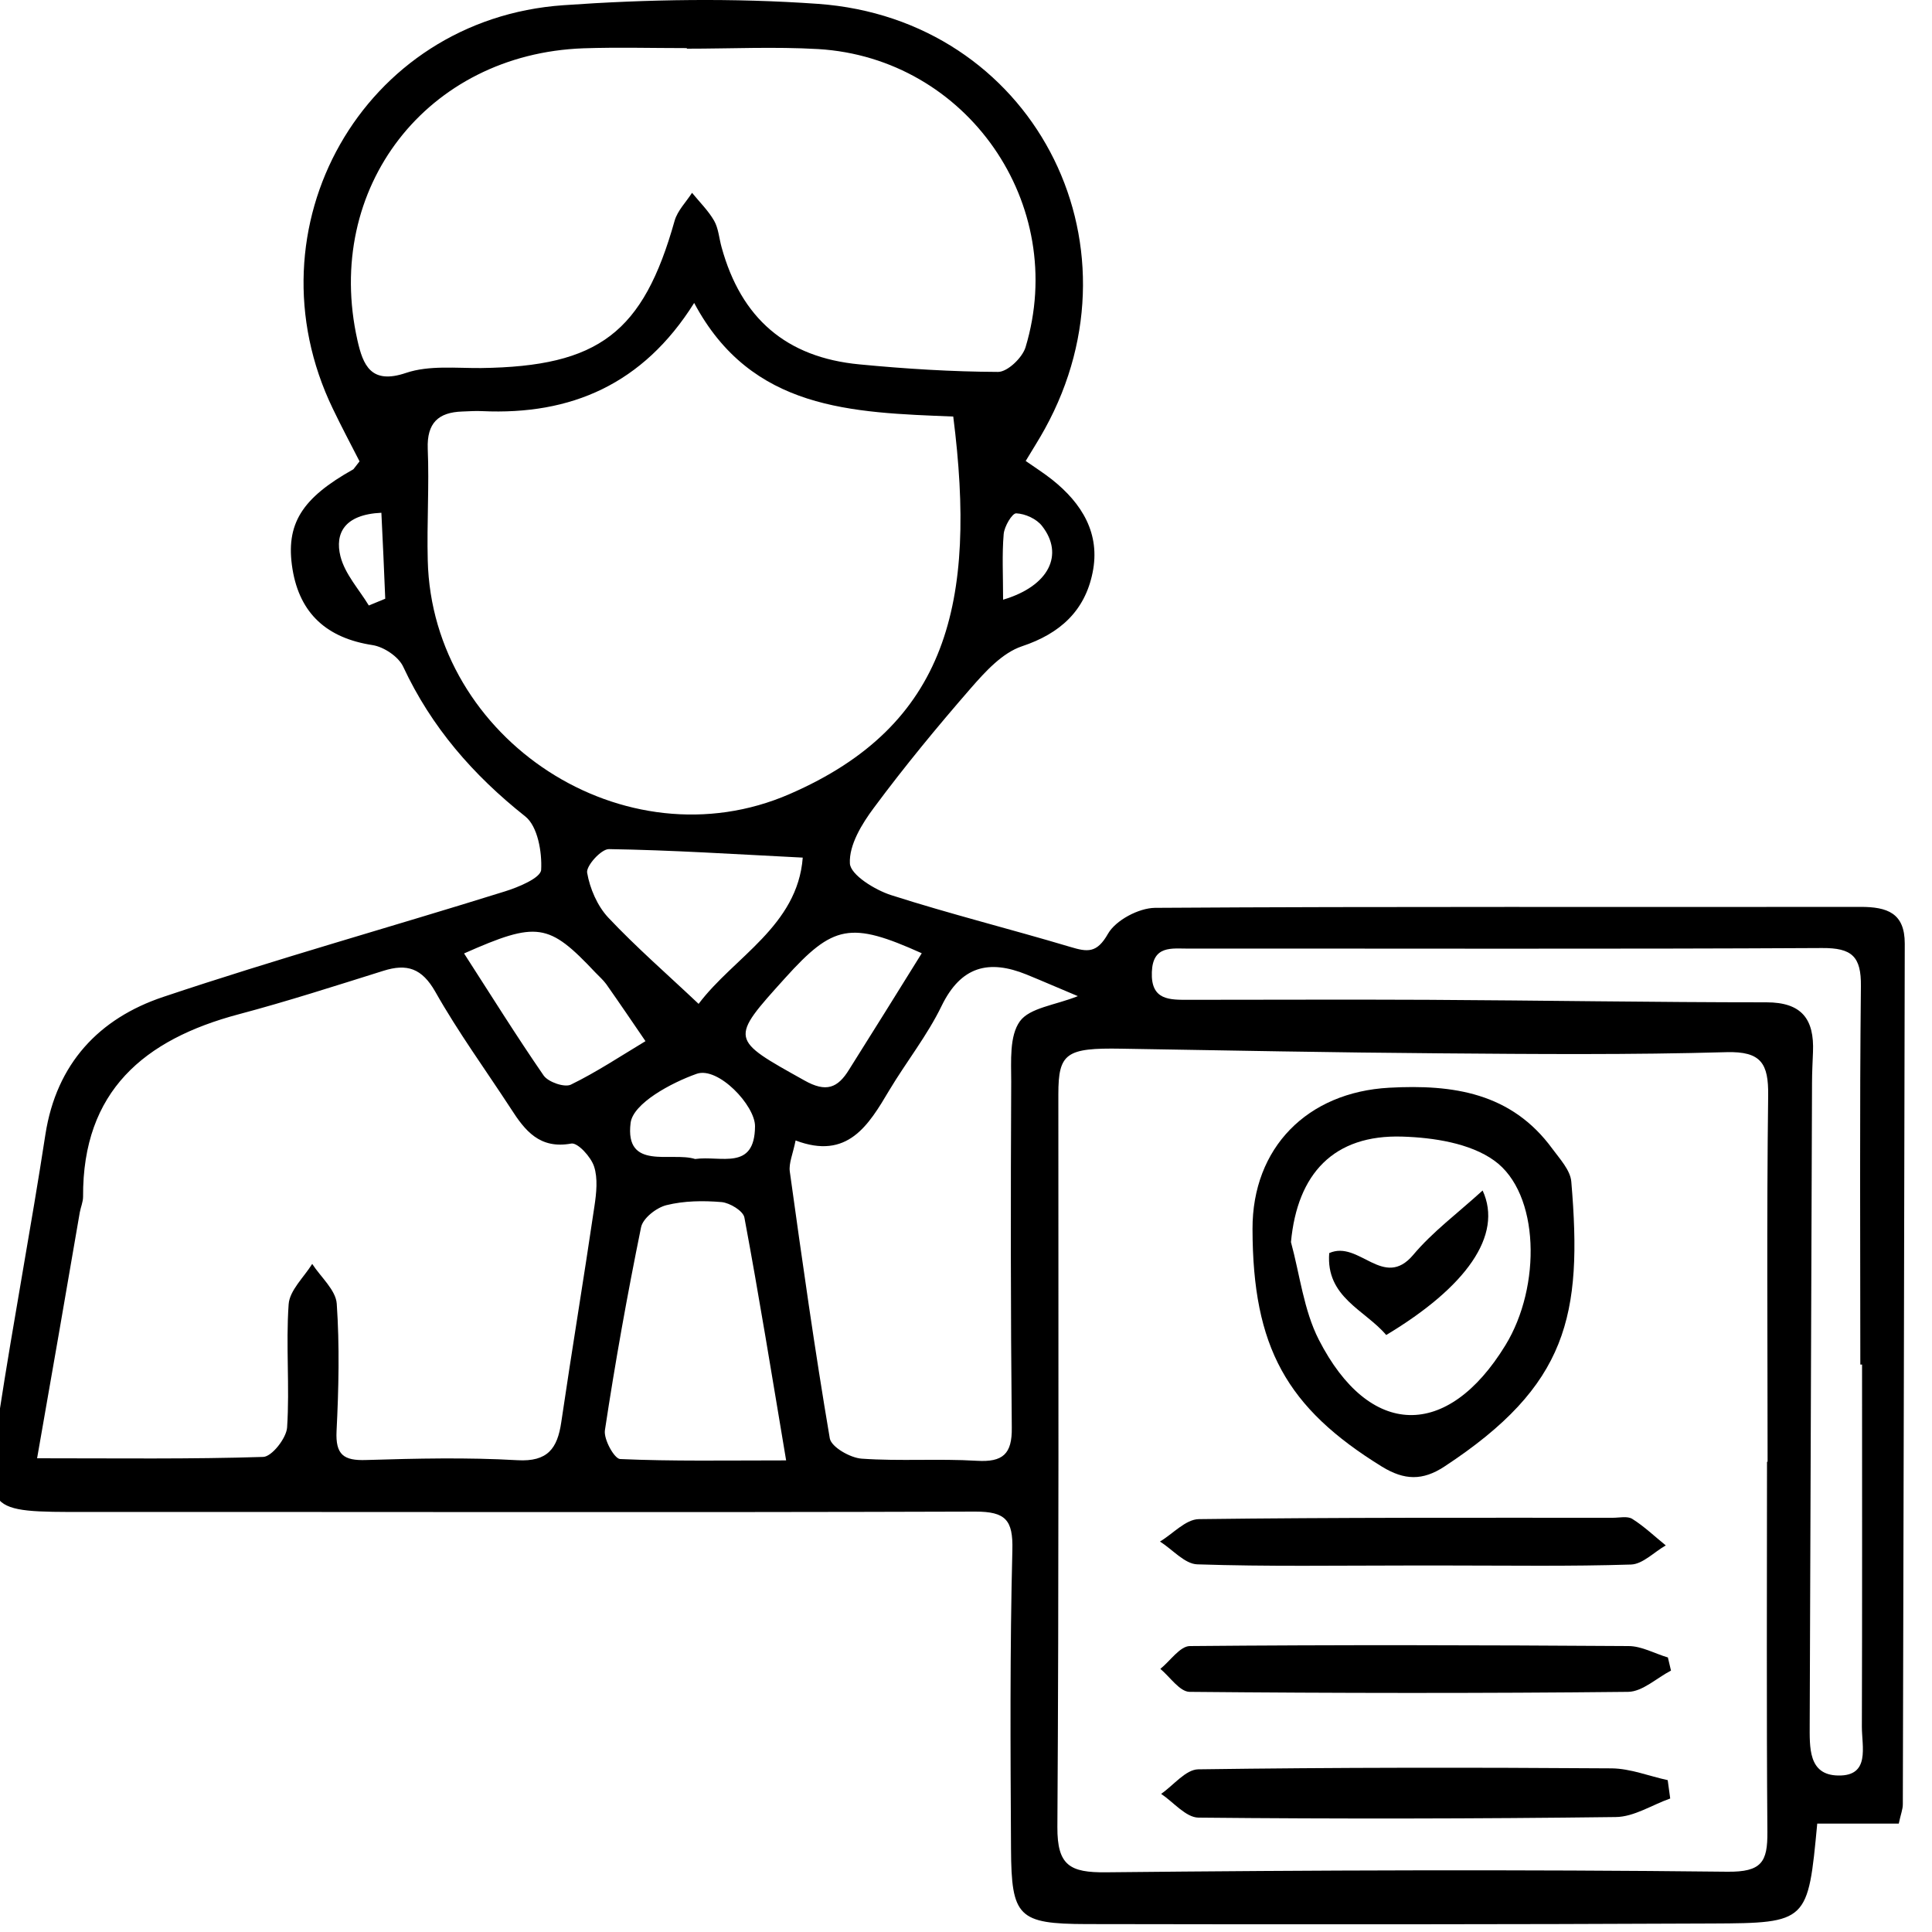 <?xml version="1.0" encoding="utf-8"?>
<!-- Generator: Adobe Illustrator 27.3.1, SVG Export Plug-In . SVG Version: 6.00 Build 0)  -->
<svg version="1.1" id="Слой_1" xmlns="http://www.w3.org/2000/svg" xmlns:xlink="http://www.w3.org/1999/xlink" x="0px" y="0px"
	 viewBox="0 0 100 100" style="enable-background:new 0 0 100 100;" xml:space="preserve">
<path d="M18.61,23.88c-0.46-0.9-0.94-1.8-1.38-2.72C12.7,11.79,18.78,0.99,29.16,0.27c4.38-0.31,8.81-0.38,13.18-0.07
	c11.04,0.79,17.09,12.3,11.74,22c-0.29,0.53-0.62,1.04-0.99,1.66c0.49,0.34,0.94,0.63,1.36,0.96c1.55,1.23,2.52,2.8,2.1,4.83
	c-0.4,1.96-1.67,3.14-3.65,3.8c-1.02,0.34-1.9,1.31-2.65,2.17c-1.74,2-3.43,4.05-5.01,6.18c-0.63,0.84-1.3,1.94-1.25,2.89
	c0.03,0.59,1.29,1.37,2.13,1.64c3.06,0.98,6.19,1.76,9.27,2.68c0.9,0.27,1.38,0.34,1.96-0.68c0.4-0.7,1.59-1.33,2.43-1.34
	c12.17-0.08,24.35-0.03,36.52-0.05c1.39,0,2.29,0.32,2.29,1.9c-0.03,14.85-0.06,29.7-0.1,44.55c0,0.26-0.11,0.52-0.21,1
	c-1.44,0-2.84,0-4.22,0c-0.48,5.08-0.48,5.15-5.43,5.17c-10.8,0.05-21.6,0.05-32.39,0.03c-3.54-0.01-3.89-0.37-3.91-3.89
	c-0.03-5.16-0.06-10.32,0.07-15.47c0.04-1.56-0.35-1.99-1.92-1.99c-15.34,0.05-30.67,0.01-46.01,0.02c-5.25,0-5.3,0.03-4.51-5.11
	c0.74-4.82,1.65-9.61,2.39-14.43c0.57-3.67,2.78-6.01,6.1-7.12c5.84-1.96,11.79-3.62,17.68-5.46c0.71-0.22,1.86-0.7,1.88-1.12
	c0.05-0.92-0.18-2.25-0.82-2.76c-2.7-2.14-4.86-4.62-6.32-7.75c-0.24-0.52-1-1.03-1.59-1.12c-2.34-0.36-3.76-1.61-4.14-3.93
	c-0.38-2.35,0.49-3.68,3.15-5.17C18.33,24.25,18.37,24.18,18.61,23.88z M91.46,75.66c0.01,0,0.02,0,0.03,0
	c0-6.32-0.05-12.64,0.03-18.96c0.02-1.65-0.36-2.29-2.16-2.24c-4.94,0.14-9.89,0.1-14.84,0.06c-5.49-0.04-10.99-0.15-16.48-0.24
	c-2.86-0.05-3.26,0.23-3.26,2.36c0,12.64,0.03,25.29-0.05,37.93c-0.01,1.99,0.65,2.36,2.52,2.34c10.72-0.11,21.44-0.15,32.15-0.03
	c1.79,0.02,2.09-0.51,2.08-2.05C91.43,88.44,91.46,82.05,91.46,75.66z M1.92,75.48c4.18,0,7.94,0.05,11.7-0.07
	c0.45-0.01,1.2-0.97,1.24-1.52c0.14-2.12-0.07-4.26,0.08-6.38c0.05-0.72,0.79-1.4,1.22-2.09c0.44,0.68,1.22,1.35,1.27,2.06
	c0.15,2.19,0.1,4.4-0.01,6.59c-0.06,1.23,0.37,1.54,1.53,1.5c2.61-0.08,5.23-0.14,7.83,0.01c1.57,0.09,2.07-0.61,2.27-1.96
	c0.55-3.74,1.17-7.46,1.72-11.2c0.1-0.67,0.18-1.43-0.02-2.04c-0.16-0.5-0.85-1.25-1.18-1.19c-1.64,0.3-2.4-0.67-3.13-1.81
	c-1.31-2.01-2.73-3.96-3.91-6.05c-0.69-1.21-1.46-1.47-2.69-1.08c-2.49,0.78-4.97,1.58-7.49,2.25c-4.89,1.3-8.08,3.98-8.05,9.44
	c0,0.27-0.12,0.54-0.17,0.81C3.42,66.91,2.69,71.08,1.92,75.48z M49.34,21.56c-5.24-0.21-10.45-0.32-13.41-5.88
	c-2.65,4.22-6.38,5.81-10.97,5.6c-0.34-0.02-0.69,0.01-1.03,0.02c-1.24,0.04-1.84,0.59-1.79,1.93c0.08,1.92-0.05,3.85,0,5.77
	c0.22,9.3,10.21,15.81,18.73,12.1C49.07,37.54,50.56,31.18,49.34,21.56z M35.55,2.52c0-0.01,0-0.02,0-0.03
	c-1.79,0-3.57-0.05-5.35,0.01c-8.1,0.29-13.47,7.23-11.7,15.11c0.29,1.29,0.7,2.31,2.52,1.69c1.19-0.4,2.58-0.24,3.88-0.25
	c6.1-0.08,8.39-1.83,10.02-7.63c0.15-0.52,0.59-0.96,0.9-1.44c0.39,0.48,0.84,0.92,1.14,1.44c0.23,0.4,0.26,0.92,0.39,1.38
	c1.01,3.67,3.34,5.7,7.13,6.06c2.39,0.23,4.79,0.38,7.18,0.39c0.49,0,1.25-0.73,1.42-1.27C55.32,10.57,50.05,3,42.35,2.54
	C40.09,2.41,37.82,2.52,35.55,2.52z M41.18,59.03c-0.14,0.7-0.36,1.18-0.3,1.61c0.64,4.61,1.29,9.22,2.07,13.81
	c0.08,0.45,1.06,1.01,1.65,1.05c1.98,0.14,3.98-0.01,5.96,0.11c1.35,0.08,1.83-0.35,1.81-1.72c-0.06-5.97-0.06-11.94-0.03-17.9
	c0-1.07-0.1-2.37,0.45-3.13c0.51-0.7,1.82-0.83,3-1.3c-0.96-0.4-1.8-0.77-2.66-1.12c-1.95-0.79-3.39-0.43-4.39,1.62
	c-0.74,1.53-1.83,2.9-2.71,4.37C44.95,58.25,43.87,60.05,41.18,59.03z M96.38,70.63c-0.03,0-0.06,0-0.09,0
	c0-6.53-0.04-13.05,0.03-19.58c0.02-1.55-0.47-1.99-2.01-1.98c-10.92,0.06-21.85,0.02-32.78,0.03c-0.88,0-1.86-0.18-1.91,1.21
	c-0.06,1.48,0.93,1.44,1.92,1.44c4.12,0,8.24-0.02,12.37,0c5.84,0.03,11.68,0.13,17.52,0.13c1.83,0,2.48,0.87,2.41,2.57
	c-0.02,0.53-0.05,1.07-0.05,1.6c-0.04,11.06-0.08,22.12-0.12,33.18c0,1.2-0.09,2.65,1.48,2.67c1.66,0.03,1.22-1.49,1.22-2.52
	C96.39,83.14,96.38,76.88,96.38,70.63z M40.69,75.59c-0.74-4.41-1.4-8.5-2.16-12.57c-0.06-0.34-0.75-0.76-1.18-0.8
	c-0.95-0.08-1.94-0.07-2.86,0.16c-0.52,0.13-1.22,0.68-1.31,1.15c-0.71,3.48-1.34,6.99-1.87,10.5c-0.07,0.47,0.49,1.48,0.79,1.49
	C34.81,75.64,37.52,75.59,40.69,75.59z M41.55,44.39c-3.56-0.18-6.79-0.39-10.03-0.44c-0.4-0.01-1.19,0.87-1.13,1.22
	c0.14,0.82,0.53,1.72,1.09,2.32c1.45,1.54,3.05,2.93,4.68,4.47C37.98,49.54,41.28,47.93,41.55,44.39z M24.02,49.35
	c1.38,2.14,2.7,4.26,4.12,6.32c0.24,0.34,1.08,0.63,1.41,0.47c1.33-0.65,2.58-1.48,3.86-2.25c-0.67-0.98-1.34-1.97-2.03-2.95
	c-0.16-0.22-0.37-0.4-0.56-0.6C28.4,47.77,27.81,47.67,24.02,49.35z M47.71,49.34c-3.69-1.66-4.58-1.48-7.07,1.28
	c-2.89,3.2-2.86,3.15,0.99,5.3c1.13,0.64,1.73,0.4,2.32-0.56C45.18,53.4,46.41,51.44,47.71,49.34z M35.98,59.99
	c1.33-0.19,3.08,0.63,3.1-1.69c0.01-1.08-1.91-3.11-3.02-2.72c-1.33,0.47-3.29,1.53-3.42,2.54C32.33,60.61,34.75,59.6,35.98,59.99z
	 M51.92,31.04c2.4-0.71,3.16-2.35,2.02-3.81c-0.28-0.37-0.87-0.64-1.34-0.66c-0.21-0.01-0.62,0.68-0.65,1.08
	C51.86,28.7,51.92,29.77,51.92,31.04z M19.74,26.54c-1.93,0.09-2.41,1.08-2.12,2.25c0.23,0.92,0.96,1.71,1.47,2.55
	c0.28-0.12,0.57-0.23,0.85-0.35C19.88,29.55,19.82,28.11,19.74,26.54z"/>
<path d="M64.83,63.61c-0.01-4.2,2.83-7.08,7.08-7.31c3.3-0.18,6.32,0.26,8.44,3.16c0.39,0.53,0.93,1.11,0.98,1.7
	c0.59,6.94-0.18,10.55-6.57,14.75c-1.13,0.74-2.07,0.71-3.22,0.01C66.59,72.87,64.84,69.73,64.83,63.61z M66.82,64.29
	c0.46,1.69,0.66,3.52,1.44,5.05c2.62,5.12,6.66,5.19,9.66,0.29c1.87-3.05,1.78-7.87-0.58-9.56c-1.25-0.9-3.14-1.19-4.76-1.24
	C69.04,58.72,67.15,60.74,66.82,64.29z"/>
<path d="M86.45,93.09c-0.94,0.33-1.87,0.95-2.82,0.96c-7.2,0.09-14.4,0.1-21.6,0.03c-0.65-0.01-1.29-0.8-1.93-1.23
	c0.64-0.44,1.27-1.26,1.92-1.27c7.13-0.1,14.26-0.1,21.4-0.05c0.97,0.01,1.93,0.4,2.9,0.61C86.36,92.45,86.41,92.77,86.45,93.09z"/>
<path d="M72.89,81.03c-3.64,0-7.28,0.06-10.92-0.06c-0.65-0.02-1.28-0.77-1.93-1.18c0.67-0.4,1.33-1.15,2.01-1.16
	c7.14-0.09,14.29-0.07,21.43-0.07c0.34,0,0.76-0.1,1.01,0.06c0.62,0.39,1.16,0.91,1.73,1.37c-0.6,0.34-1.19,0.97-1.8,0.99
	c-3.16,0.1-6.32,0.05-9.48,0.05C74.27,81.03,73.58,81.03,72.89,81.03z"/>
<path d="M86.49,86.47c-0.74,0.38-1.47,1.09-2.22,1.1c-7.57,0.08-15.13,0.07-22.7,0c-0.51-0.01-1.01-0.77-1.51-1.19
	c0.51-0.41,1.02-1.18,1.53-1.18c7.57-0.07,15.13-0.05,22.7,0c0.68,0,1.36,0.39,2.04,0.59C86.38,86.02,86.44,86.24,86.49,86.47z"/>
<path d="M76.74,61.62c1.07,2.32-0.86,5-4.99,7.48c-1.1-1.3-3.13-1.95-2.95-4.24c1.54-0.69,2.81,1.92,4.35,0.09
	C74.15,63.76,75.42,62.82,76.74,61.62z"/>
</svg>
